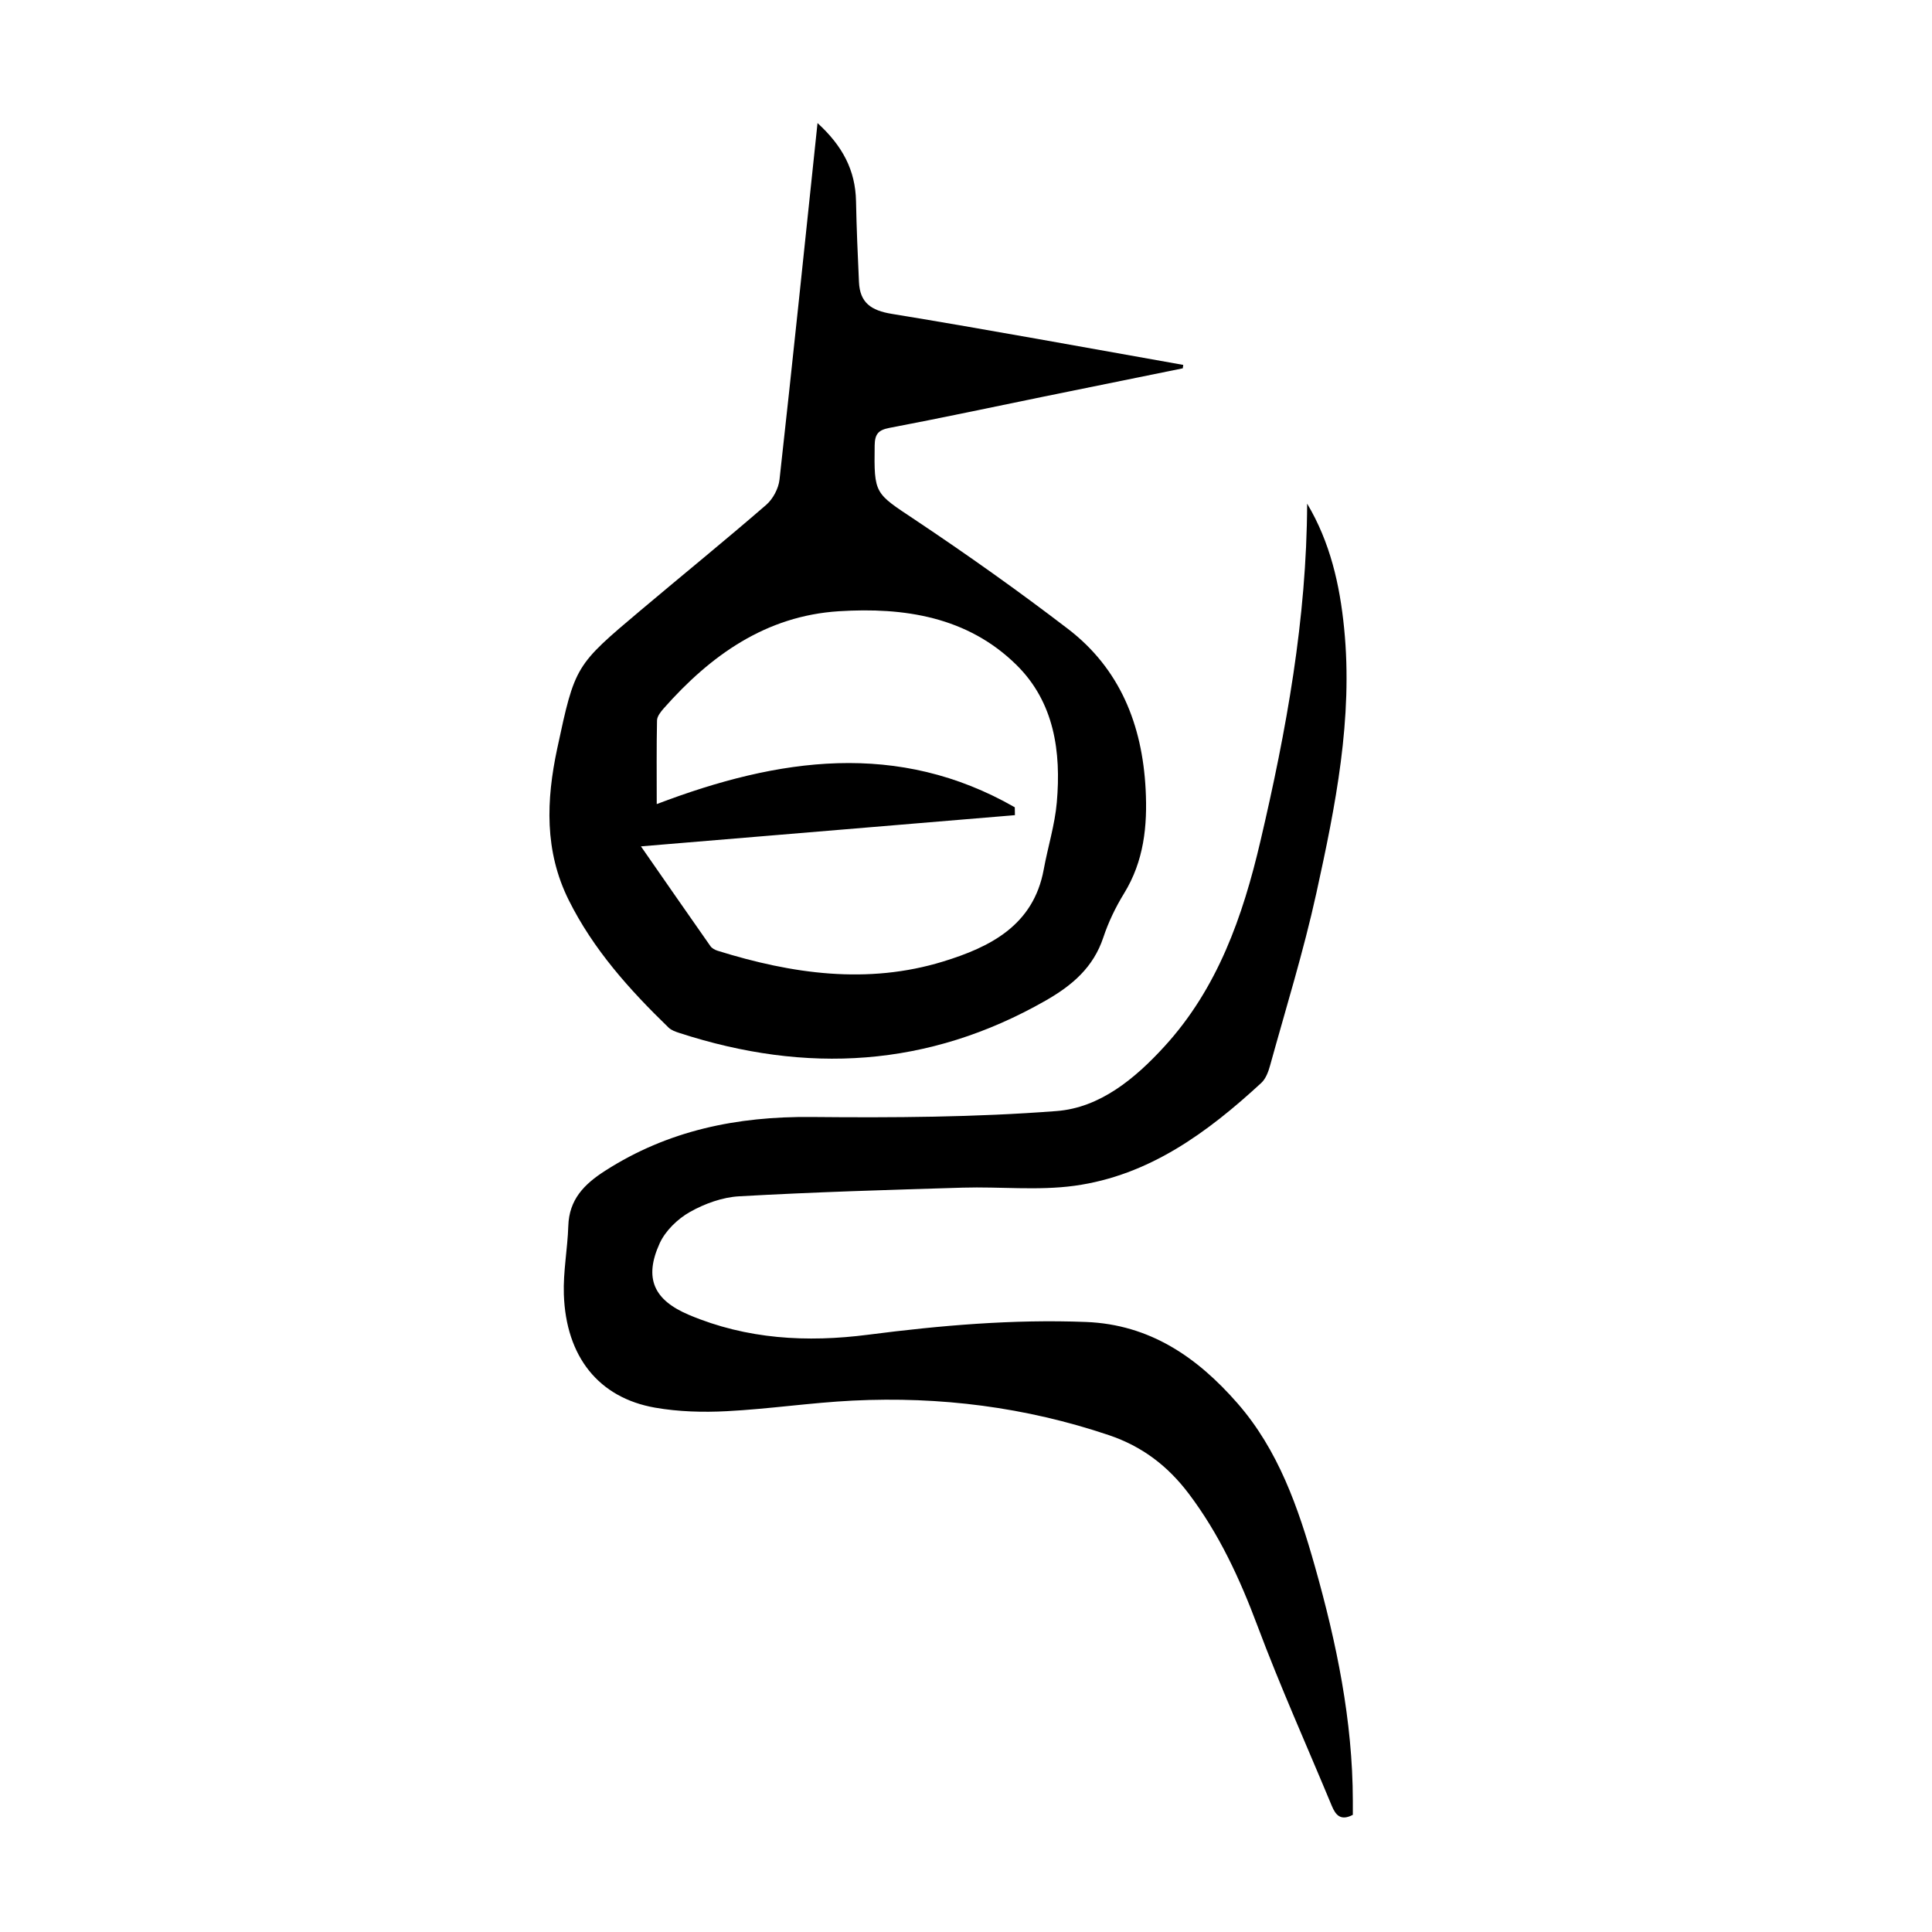 <?xml version="1.0" encoding="utf-8"?>
<svg version="1.1" id="zdic.net" xmlns="http://www.w3.org/2000/svg" xmlns:xlink="http://www.w3.org/1999/xlink" x="0px" y="0px"
	 viewBox="0 0 400 400" style="enable-background:new 0 0 400 400;" xml:space="preserve">
<g>
	<path d="M244.88,76.26c-9.62,1.96-19.25,3.91-28.87,5.87c-10.62,2.17-21.22,4.44-31.87,6.46c-2.36,0.45-3.01,1.34-3.05,3.63
		c-0.14,10.15,0.01,9.83,8.36,15.4c10.77,7.19,21.36,14.7,31.64,22.57c10.79,8.26,15.4,19.87,16.1,33.21
		c0.4,7.6-0.35,14.88-4.47,21.58c-1.75,2.85-3.24,5.94-4.29,9.11c-2.07,6.21-6.43,9.92-11.94,13.07
		c-24.28,13.87-49.57,15.23-75.78,6.72c-0.81-0.26-1.72-0.57-2.3-1.14c-8.09-7.84-15.56-16.15-20.65-26.36
		c-5.08-10.18-4.67-20.75-2.39-31.42c3.68-17.19,3.74-17.19,17.2-28.54c8.68-7.32,17.49-14.47,26.07-21.9
		c1.4-1.22,2.55-3.39,2.75-5.23c2.7-24.27,5.21-48.56,7.87-73.81c5.18,4.73,7.84,9.75,7.97,16.17c0.11,5.59,0.35,11.18,0.61,16.76
		c0.2,4.27,2.51,5.87,6.78,6.57c20.15,3.3,40.24,7.01,60.36,10.57C244.94,75.79,244.91,76.02,244.88,76.26z M132.7,175.23
		c4.9,7.05,9.62,13.87,14.38,20.65c0.32,0.46,0.96,0.8,1.52,0.97c15.37,4.79,31,7.03,46.67,2.22c9.63-2.96,18.69-7.42,20.82-19.04
		c0.85-4.65,2.3-9.23,2.71-13.9c0.92-10.5-0.52-20.74-8.35-28.46c-10.14-9.99-23.26-11.97-36.76-11.12
		c-15.11,0.95-26.56,9.12-36.27,20.11c-0.62,0.71-1.37,1.64-1.39,2.49c-0.12,5.56-0.06,11.12-0.06,17.33
		c25.28-9.63,49.98-13.17,74.13,0.66c0.01,0.54,0.02,1.08,0.03,1.63C184.49,170.91,158.86,173.05,132.7,175.23z"/>
	<path d="M270.63,104.27c4.76,7.99,6.76,16.75,7.66,25.83c1.86,18.66-1.8,36.79-5.75,54.8c-2.64,12.02-6.3,23.82-9.58,35.69
		c-0.35,1.28-0.89,2.75-1.82,3.61c-11.14,10.27-23.23,19.18-38.67,21.3c-7.59,1.04-15.42,0.16-23.14,0.39
		c-15.43,0.46-30.87,0.92-46.28,1.79c-3.48,0.19-7.15,1.52-10.22,3.25c-2.53,1.43-5.06,3.88-6.25,6.48
		c-3.32,7.29-1.18,11.77,6.08,14.83c11.96,5.05,24.43,5.73,37.08,4.1c14.99-1.93,29.98-3.23,45.11-2.64
		c13.23,0.52,23.02,7.31,31.31,16.78c8.51,9.72,12.62,21.62,16.07,33.8c4.49,15.88,7.83,31.95,7.86,48.55c0,0.99,0,1.98,0,2.91
		c-2.52,1.33-3.57,0.05-4.37-1.89c-5.15-12.4-10.66-24.66-15.37-37.23c-3.66-9.76-7.93-19.03-14.24-27.38
		c-4.35-5.75-9.63-9.78-16.53-12.11c-17.25-5.81-34.94-8.04-53.03-7.15c-8.7,0.43-17.36,1.74-26.06,2.19
		c-4.94,0.26-10.01,0.12-14.87-0.73c-11.67-2.05-18.45-10.54-18.88-23.46c-0.16-4.7,0.77-9.42,0.92-14.15
		c0.17-5.49,3.28-8.65,7.62-11.43c13.06-8.38,27.32-11.28,42.68-11.14c16.93,0.16,33.93,0.07,50.8-1.23
		c8.97-0.69,16.22-6.7,22.31-13.36c11.05-12.07,16.24-26.95,19.88-42.49C266.33,151.23,270.54,128.09,270.63,104.27z"/>
</g>
</svg>

